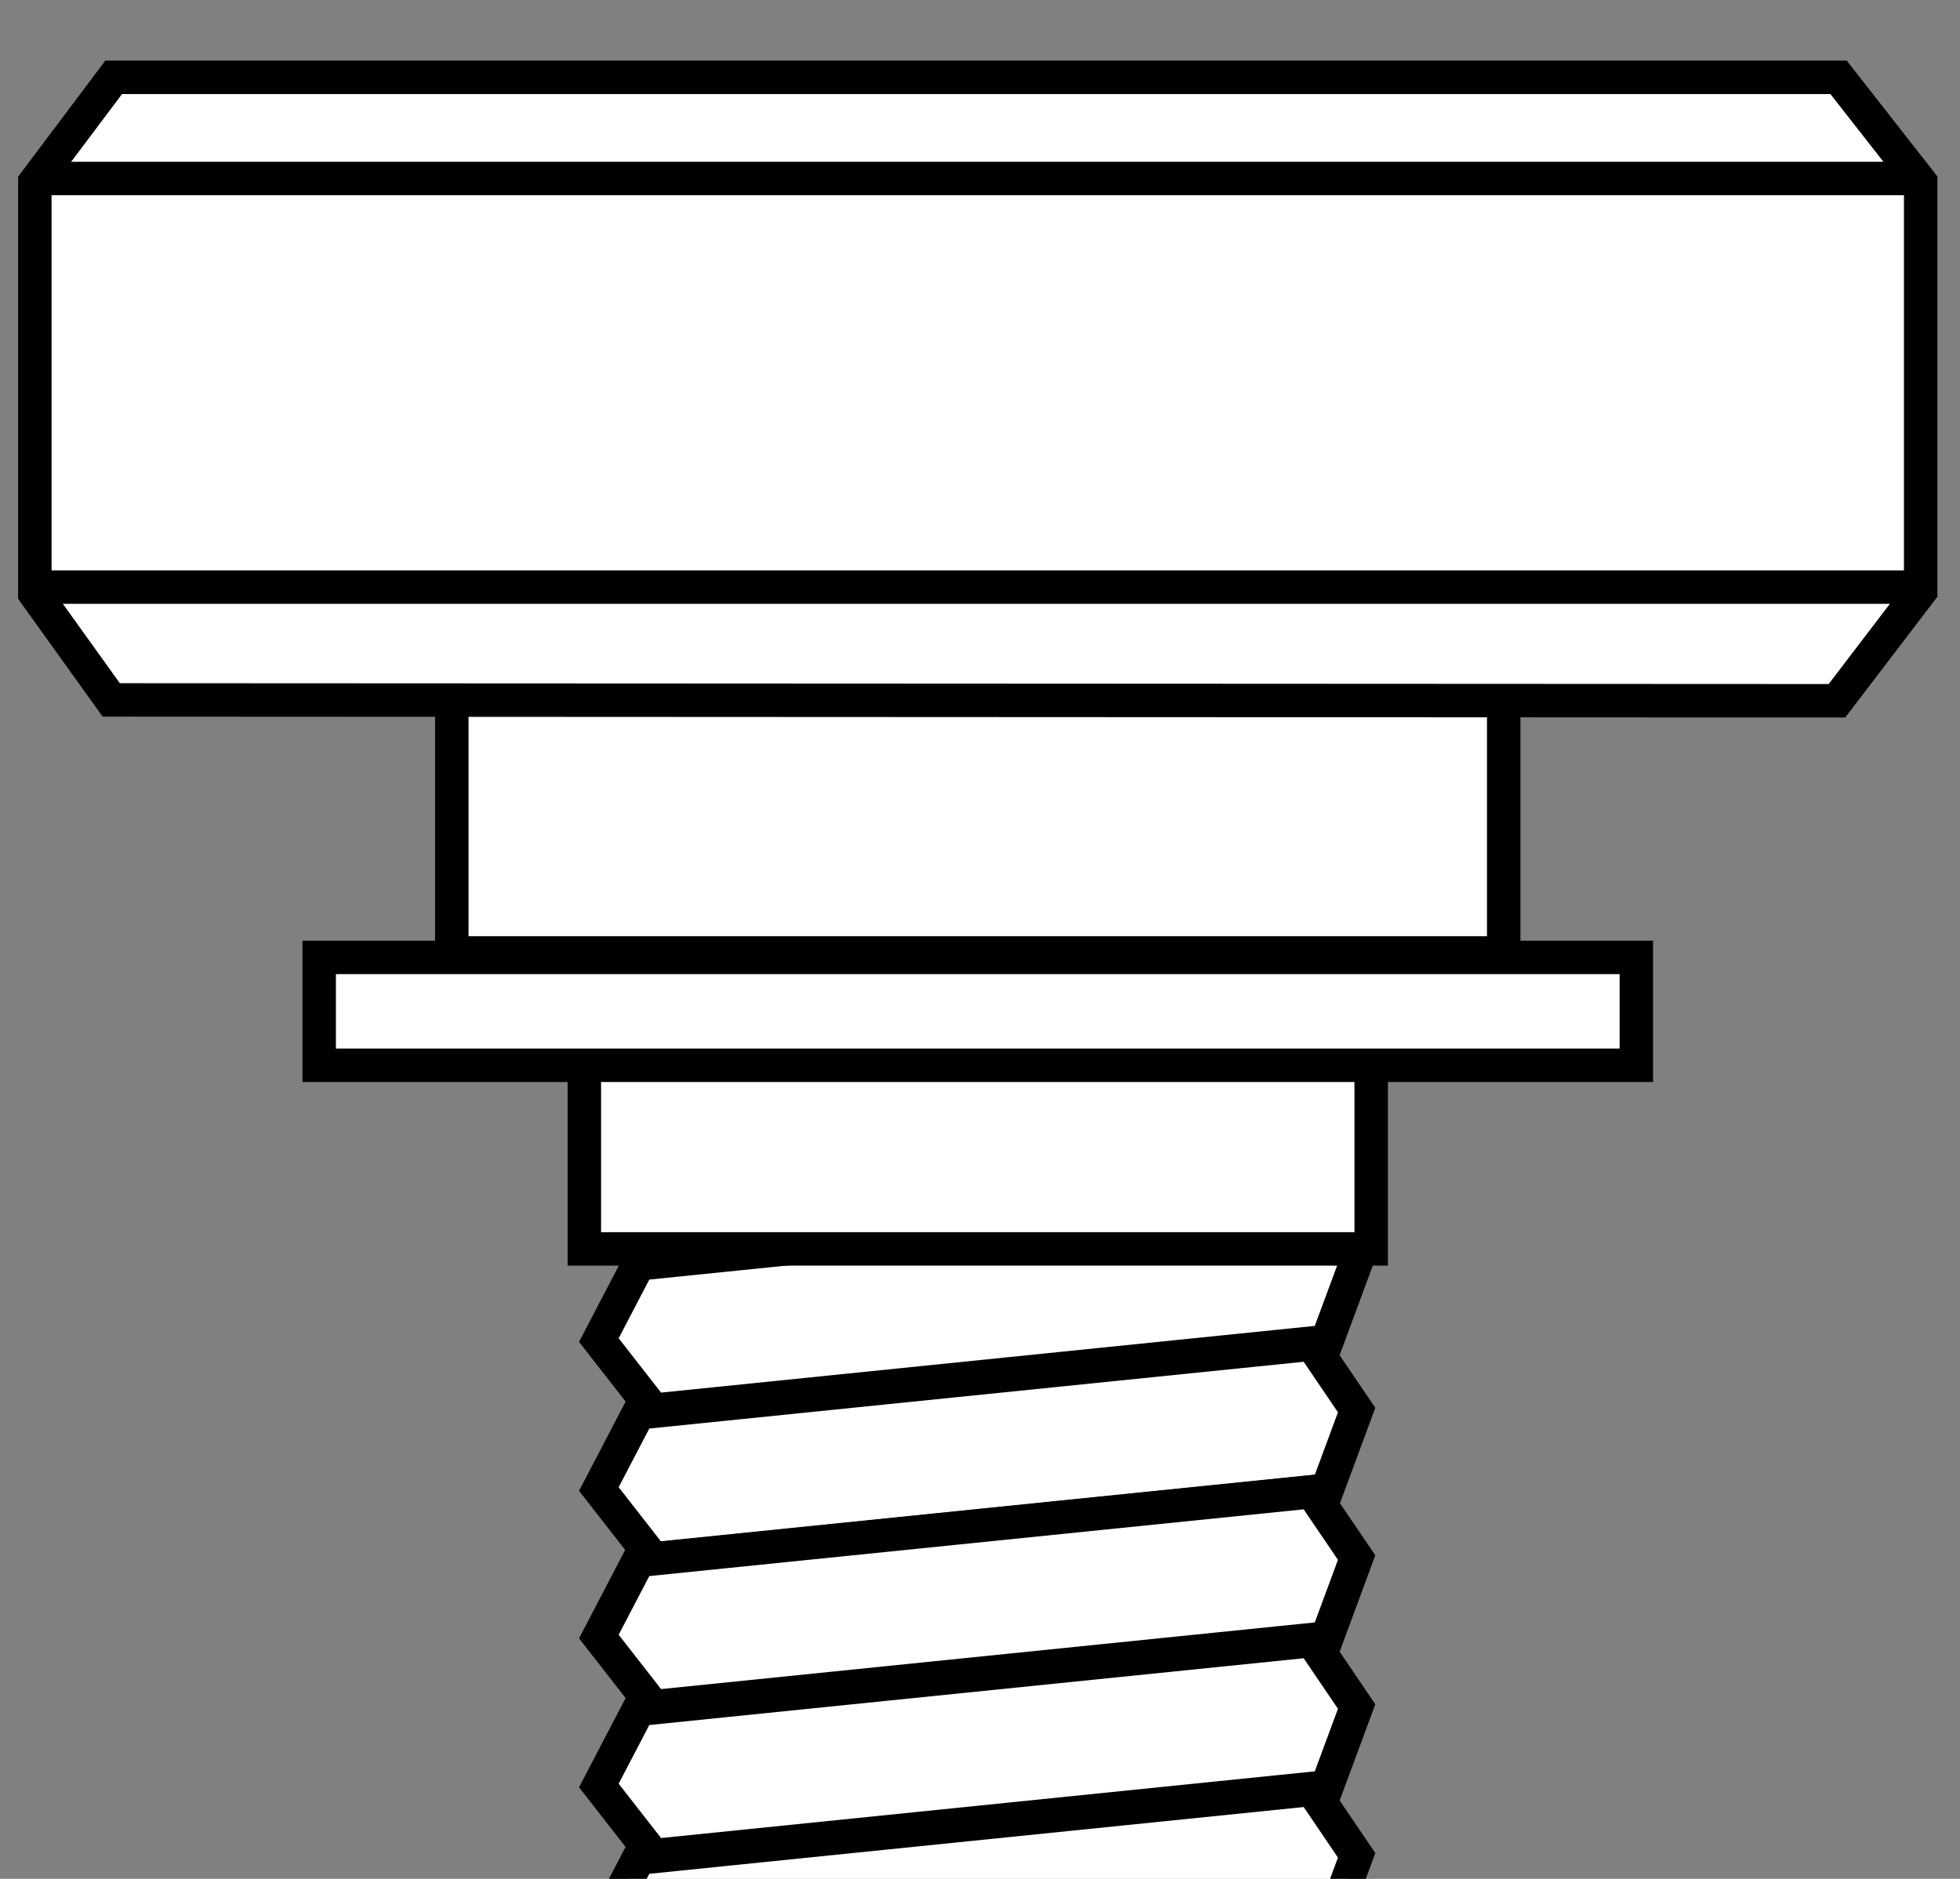 <?xml version="1.0" encoding="iso-8859-1"?>
<!-- Generator: Adobe Illustrator 27.2.0, SVG Export Plug-In . SVG Version: 6.00 Build 0)  -->
<svg version="1.1" id="image" xmlns="http://www.w3.org/2000/svg" xmlns:xlink="http://www.w3.org/1999/xlink" x="0px" y="0px"
	 width="46.865px" height="44.931px" viewBox="0 0 46.865 44.931" enable-background="new 0 0 46.865 44.931"
	 xml:space="preserve">
<rect x="0" y="0" width="46.865" height="44.931" fill="#808080" stroke="none"/>
<g>
	<defs>
		<rect id="SVGID_1_" width="46.865" height="44.931"/>
	</defs>
	<clipPath id="SVGID_00000134963114662513718070000014477795563588037259_">
		<use xlink:href="#SVGID_1_"  overflow="visible"/>
	</clipPath>
	
		<rect x="-9.807" y="54.166" transform="matrix(6.123234e-17 -1 1 6.123234e-17 -37.358 84.116)" clip-path="url(#SVGID_00000134963114662513718070000014477795563588037259_)" fill="#FFFFFF" stroke="#000000" stroke-width="0.8" stroke-miterlimit="10" width="66.371" height="13.143"/>
	
		<polygon clip-path="url(#SVGID_00000134963114662513718070000014477795563588037259_)" fill="#FFFFFF" stroke="#000000" stroke-width="0.8" stroke-miterlimit="10" points="
		31.369,28.581 32.438,30.158 31.726,32.08 15.627,33.723 14.319,32.046 15.27,30.224 	"/>
	
		<polygon clip-path="url(#SVGID_00000134963114662513718070000014477795563588037259_)" fill="#FFFFFF" stroke="#000000" stroke-width="0.8" stroke-miterlimit="10" points="
		31.369,32.143 32.438,33.72 31.726,35.642 15.627,37.285 14.319,35.608 15.27,33.786 	"/>
	
		<polygon clip-path="url(#SVGID_00000134963114662513718070000014477795563588037259_)" fill="#FFFFFF" stroke="#000000" stroke-width="0.8" stroke-miterlimit="10" points="
		31.369,35.672 32.438,37.248 31.726,39.171 15.627,40.813 14.319,39.136 15.27,37.314 	"/>
	
		<polygon clip-path="url(#SVGID_00000134963114662513718070000014477795563588037259_)" fill="#FFFFFF" stroke="#000000" stroke-width="0.8" stroke-miterlimit="10" points="
		31.369,39.233 32.438,40.81 31.726,42.732 15.627,44.375 14.319,42.698 15.27,40.876 	"/>
	
		<polygon clip-path="url(#SVGID_00000134963114662513718070000014477795563588037259_)" fill="#FFFFFF" stroke="#000000" stroke-width="0.8" stroke-miterlimit="10" points="
		31.369,42.791 32.438,44.368 31.726,46.29 15.627,47.933 14.319,46.256 15.27,44.434 	"/>
	
		<polygon clip-path="url(#SVGID_00000134963114662513718070000014477795563588037259_)" fill="#FFFFFF" stroke="#000000" stroke-width="0.8" stroke-miterlimit="10" points="
		31.369,46.353 32.438,47.93 31.726,49.852 15.627,51.495 14.319,49.818 15.27,47.996 	"/>
	
		<polygon clip-path="url(#SVGID_00000134963114662513718070000014477795563588037259_)" fill="#FFFFFF" stroke="#000000" stroke-width="0.8" stroke-miterlimit="10" points="
		31.369,49.882 32.438,51.459 31.726,53.381 15.627,55.023 14.319,53.346 15.27,51.524 	"/>
	
		<polygon clip-path="url(#SVGID_00000134963114662513718070000014477795563588037259_)" fill="#FFFFFF" stroke="#000000" stroke-width="0.8" stroke-miterlimit="10" points="
		31.369,53.443 32.438,55.02 31.726,56.942 15.627,58.585 14.319,56.908 15.27,55.086 	"/>
	
		<polygon clip-path="url(#SVGID_00000134963114662513718070000014477795563588037259_)" fill="#FFFFFF" stroke="#000000" stroke-width="0.8" stroke-miterlimit="10" points="
		31.369,56.981 32.438,58.559 31.726,60.481 15.627,62.123 14.319,60.446 15.27,58.624 	"/>
	
		<polygon clip-path="url(#SVGID_00000134963114662513718070000014477795563588037259_)" fill="#FFFFFF" stroke="#000000" stroke-width="0.8" stroke-miterlimit="10" points="
		31.369,60.543 32.438,62.12 31.726,64.042 15.627,65.685 14.319,64.008 15.27,62.186 	"/>
	
		<polygon clip-path="url(#SVGID_00000134963114662513718070000014477795563588037259_)" fill="#FFFFFF" stroke="#000000" stroke-width="0.8" stroke-miterlimit="10" points="
		31.369,64.072 32.438,65.649 31.726,67.571 15.627,69.214 14.319,67.537 15.27,65.715 	"/>
	
		<polygon clip-path="url(#SVGID_00000134963114662513718070000014477795563588037259_)" fill="#FFFFFF" stroke="#000000" stroke-width="0.8" stroke-miterlimit="10" points="
		31.369,67.633 32.438,69.21 31.726,71.133 15.627,72.775 14.319,71.098 15.27,69.276 	"/>
	
		<polygon clip-path="url(#SVGID_00000134963114662513718070000014477795563588037259_)" fill="#FFFFFF" stroke="#000000" stroke-width="0.8" stroke-miterlimit="10" points="
		31.369,71.257 32.438,72.834 31.726,74.756 15.627,76.399 14.319,74.722 15.27,72.9 	"/>
	
		<polygon clip-path="url(#SVGID_00000134963114662513718070000014477795563588037259_)" fill="#FFFFFF" stroke="#000000" stroke-width="0.8" stroke-miterlimit="10" points="
		31.369,74.819 32.438,76.396 31.726,78.318 15.627,79.961 14.319,78.284 15.27,76.462 	"/>
	
		<polygon clip-path="url(#SVGID_00000134963114662513718070000014477795563588037259_)" fill="#FFFFFF" stroke="#000000" stroke-width="0.8" stroke-miterlimit="10" points="
		31.369,78.348 32.438,79.925 31.726,81.847 15.627,83.49 14.319,81.812 15.27,79.99 	"/>
	
		<polygon clip-path="url(#SVGID_00000134963114662513718070000014477795563588037259_)" fill="#FFFFFF" stroke="#000000" stroke-width="0.8" stroke-miterlimit="10" points="
		31.369,81.909 32.438,83.486 31.726,85.409 15.627,87.051 14.319,85.374 15.27,83.552 	"/>
	
		<rect x="14.223" y="11.303" transform="matrix(6.123234e-17 -1 1 6.123234e-17 2.669 44.089)" clip-path="url(#SVGID_00000134963114662513718070000014477795563588037259_)" fill="#FFFFFF" stroke="#000000" stroke-width="0.8" stroke-miterlimit="10" width="18.311" height="18.814"/>
	
		<rect x="10.803" y="16.661" clip-path="url(#SVGID_00000134963114662513718070000014477795563588037259_)" fill="#FFFFFF" stroke="#000000" stroke-width="0.8" stroke-miterlimit="10" width="25.152" height="6.127"/>
	
		<rect x="7.632" y="22.895" clip-path="url(#SVGID_00000134963114662513718070000014477795563588037259_)" fill="#FFFFFF" stroke="#000000" stroke-width="0.8" stroke-miterlimit="10" width="31.494" height="2.58"/>
	
		<polygon clip-path="url(#SVGID_00000134963114662513718070000014477795563588037259_)" fill="#FFFFFF" stroke="#000000" stroke-width="0.8" stroke-miterlimit="10" points="
		43.923,16.758 45.925,14.134 45.925,4.358 43.962,1.85 2.718,1.85 0.833,4.358 0.833,14.192 2.66,16.738 	"/>
	
		<line clip-path="url(#SVGID_00000134963114662513718070000014477795563588037259_)" fill="#FFFFFF" stroke="#000000" stroke-width="0.8" stroke-miterlimit="10" x1="0.75" y1="14.04" x2="46.008" y2="14.04"/>
	
		<line clip-path="url(#SVGID_00000134963114662513718070000014477795563588037259_)" fill="#FFFFFF" stroke="#000000" stroke-width="0.8" stroke-miterlimit="10" x1="0.75" y1="4.269" x2="46.008" y2="4.269"/>
</g>
</svg>
